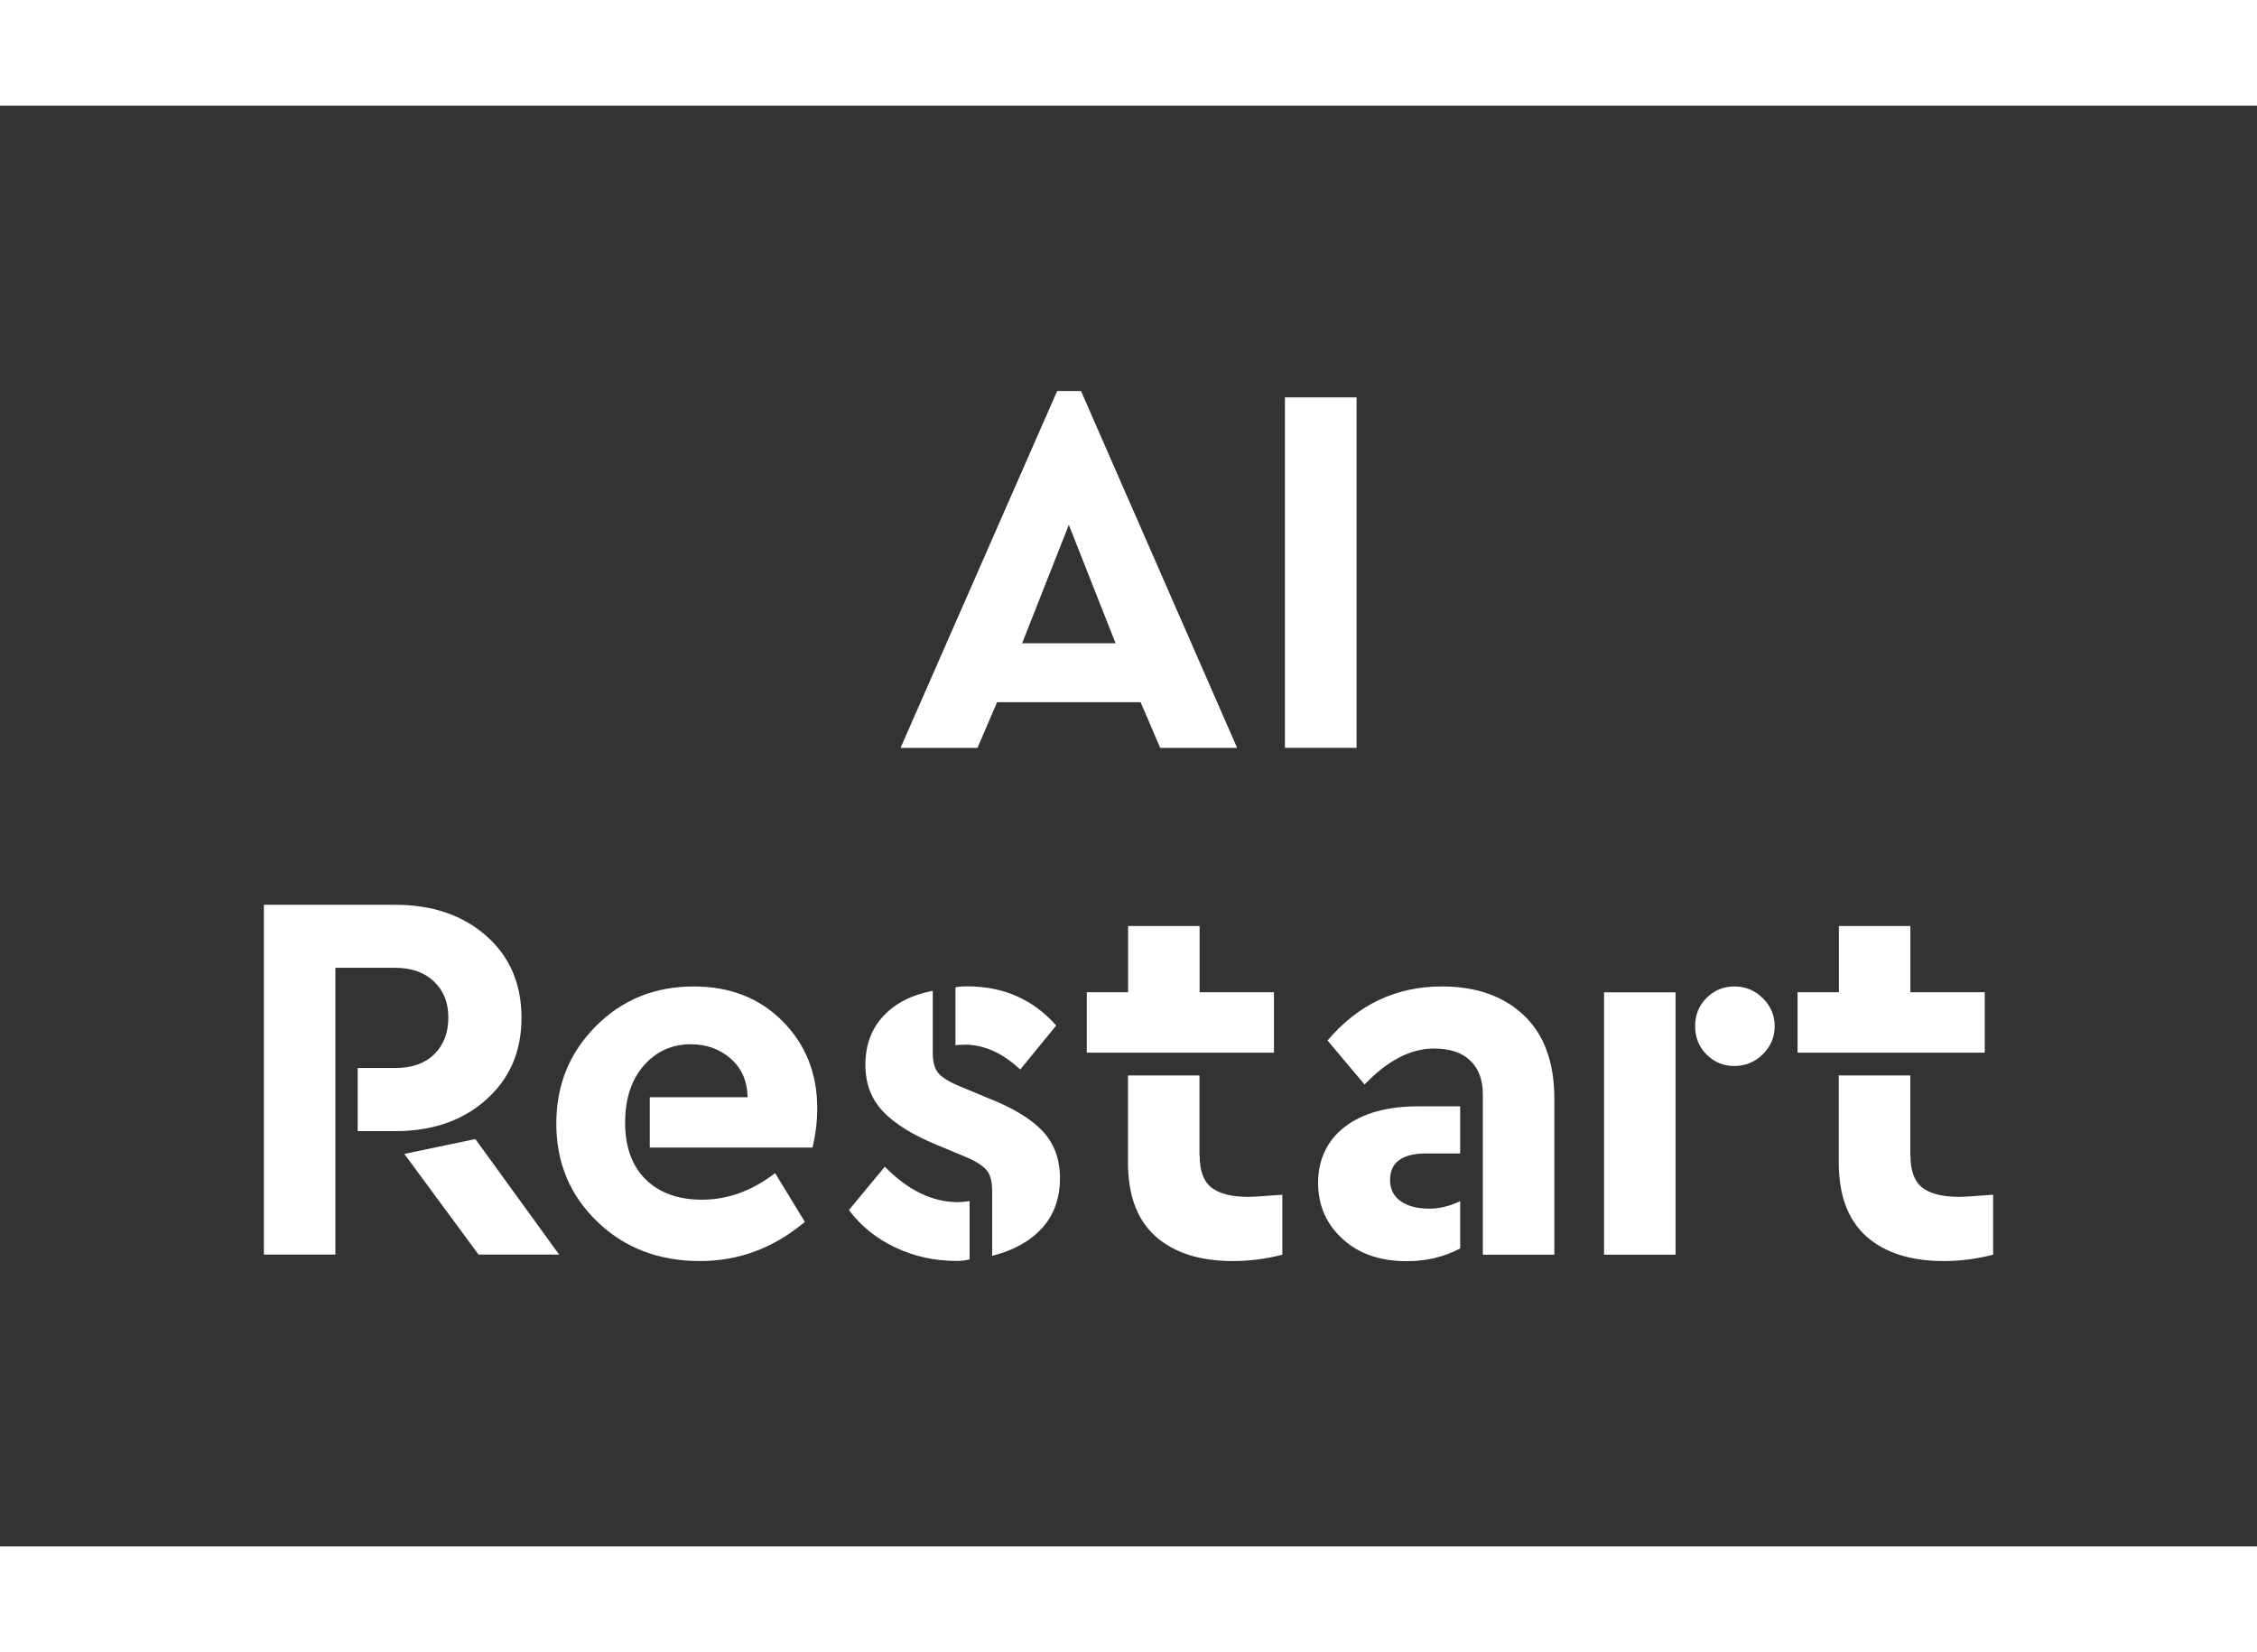 <?xml version="1.0" encoding="UTF-8"?>
<svg xmlns="http://www.w3.org/2000/svg" id="Vrstva_1" viewBox="0 0 191.25 122.09" height="140"><rect x="0" y="0" width="191.25" height="122.09" fill="#333333" stroke="none"/><defs><style>.cls-1{fill:#fff;}</style></defs><path class="cls-1" d="m22.36,67.72h11.14c3.14,0,5.71.88,7.7,2.63,1.99,1.75,2.99,4.07,2.99,6.94s-1,5.16-2.99,6.94c-1.99,1.78-4.56,2.67-7.7,2.67h-3.19v-5.35h3.19c1.41,0,2.51-.39,3.3-1.17s1.19-1.81,1.19-3.1-.4-2.28-1.21-3.05c-.81-.78-1.9-1.17-3.28-1.17h-5.08v24.3h-6.06v-29.65Zm11.9,21.11l6.02-1.26,7.1,9.79h-6.83l-6.29-8.53Z"/><path class="cls-1" d="m55.04,84.03h8.31c-.03-1.38-.51-2.47-1.44-3.28s-2.05-1.21-3.37-1.21c-1.62,0-2.95.61-4,1.82-1.05,1.21-1.57,2.82-1.57,4.83s.58,3.67,1.75,4.81c1.17,1.14,2.76,1.71,4.76,1.71,2.19,0,4.25-.75,6.2-2.25l2.52,4.13c-2.64,2.22-5.6,3.32-8.89,3.32-3.5,0-6.41-1.12-8.71-3.35-2.31-2.23-3.46-4.99-3.46-8.29s1.12-6.02,3.35-8.26c2.23-2.25,4.99-3.37,8.29-3.37,3.08,0,5.6.99,7.55,2.96,1.95,1.98,2.92,4.43,2.92,7.37,0,1.08-.13,2.19-.4,3.32h-13.79v-4.27Z"/><path class="cls-1" d="m75.86,96.76c-1.6-.76-2.91-1.82-3.93-3.17l3.05-3.68c1.95,2.01,4.03,3.01,6.24,3.01.15,0,.46-.03.94-.09v4.94c-.36.09-.72.13-1.08.13-1.89,0-3.63-.38-5.23-1.15Zm8.2-4.96c0-.75-.18-1.31-.54-1.68s-.94-.73-1.75-1.06l-2.38-.99c-2.04-.84-3.56-1.78-4.56-2.83-1-1.05-1.5-2.37-1.5-3.95,0-1.68.51-3.06,1.53-4.15,1.02-1.09,2.41-1.8,4.18-2.13v5.26c0,.81.17,1.4.52,1.77.34.37.97.74,1.86,1.1l2.16.9c2.16.84,3.74,1.78,4.74,2.83,1,1.05,1.5,2.4,1.5,4.04s-.51,3.11-1.53,4.22-2.43,1.89-4.22,2.34v-5.66Zm-2.34-12.22c-.33,0-.58.01-.76.04v-4.9c.21-.06.54-.09.99-.09,3.08,0,5.6,1.11,7.55,3.32l-3.05,3.73c-1.5-1.41-3.07-2.11-4.72-2.11Z"/><path class="cls-1" d="m101.66,75.13h6.29v5.12h-15.86v-5.12h3.5v-5.61h6.06v5.61Zm0,13.88c0,1.26.33,2.15.99,2.67s1.71.79,3.14.79c.36,0,1.32-.06,2.87-.18v5.08c-1.38.36-2.77.54-4.18.54-2.81,0-5-.7-6.56-2.09-1.56-1.39-2.34-3.48-2.34-6.27v-7.37h6.06v6.83Z"/><path class="cls-1" d="m123.72,88.79h-2.83c-2.07,0-3.1.75-3.1,2.25,0,.78.3,1.38.9,1.8.6.42,1.41.63,2.43.63.84,0,1.71-.21,2.61-.63v4c-1.35.72-2.86,1.08-4.54,1.08-2.25,0-4.06-.63-5.43-1.89-1.38-1.26-2.07-2.84-2.07-4.76s.76-3.59,2.27-4.74c1.51-1.15,3.57-1.73,6.18-1.73h3.59v4Zm5.41-11.7c1.72,1.63,2.58,3.99,2.58,7.07v13.21h-6.06v-13.57c0-1.23-.35-2.19-1.06-2.87-.7-.69-1.73-1.03-3.08-1.03-1.98,0-3.94,1.02-5.88,3.05l-3.14-3.73c2.58-3.05,5.81-4.58,9.7-4.58,2.9,0,5.22.82,6.94,2.45Z"/><path class="cls-1" d="m141.98,97.37h-6.06v-22.23h6.06v22.23Zm7.39-21.74c.67.66,1.01,1.45,1.01,2.38s-.34,1.72-1.01,2.38c-.67.66-1.48.99-2.4.99s-1.71-.32-2.36-.97c-.64-.64-.97-1.44-.97-2.4s.32-1.76.97-2.4c.64-.64,1.43-.97,2.36-.97s1.73.33,2.4.99Z"/><path class="cls-1" d="m161.89,75.13h6.29v5.12h-15.86v-5.12h3.5v-5.61h6.06v5.61Zm0,13.88c0,1.26.33,2.15.99,2.67s1.71.79,3.14.79c.36,0,1.32-.06,2.87-.18v5.08c-1.38.36-2.77.54-4.18.54-2.81,0-5-.7-6.56-2.09-1.56-1.39-2.34-3.48-2.34-6.27v-7.37h6.06v6.83Z"/><path class="cls-1" d="m96.64,50.55h-12.15l-1.66,3.87h-6.52l13.27-30.24h2.02l13.23,30.24h-6.52l-1.66-3.87Zm-6.07-15.03l-3.96,10.04h7.92l-3.96-10.04Z"/><path class="cls-1" d="m108.88,24.72h6.07v29.7h-6.07v-29.7Z"/></svg>
